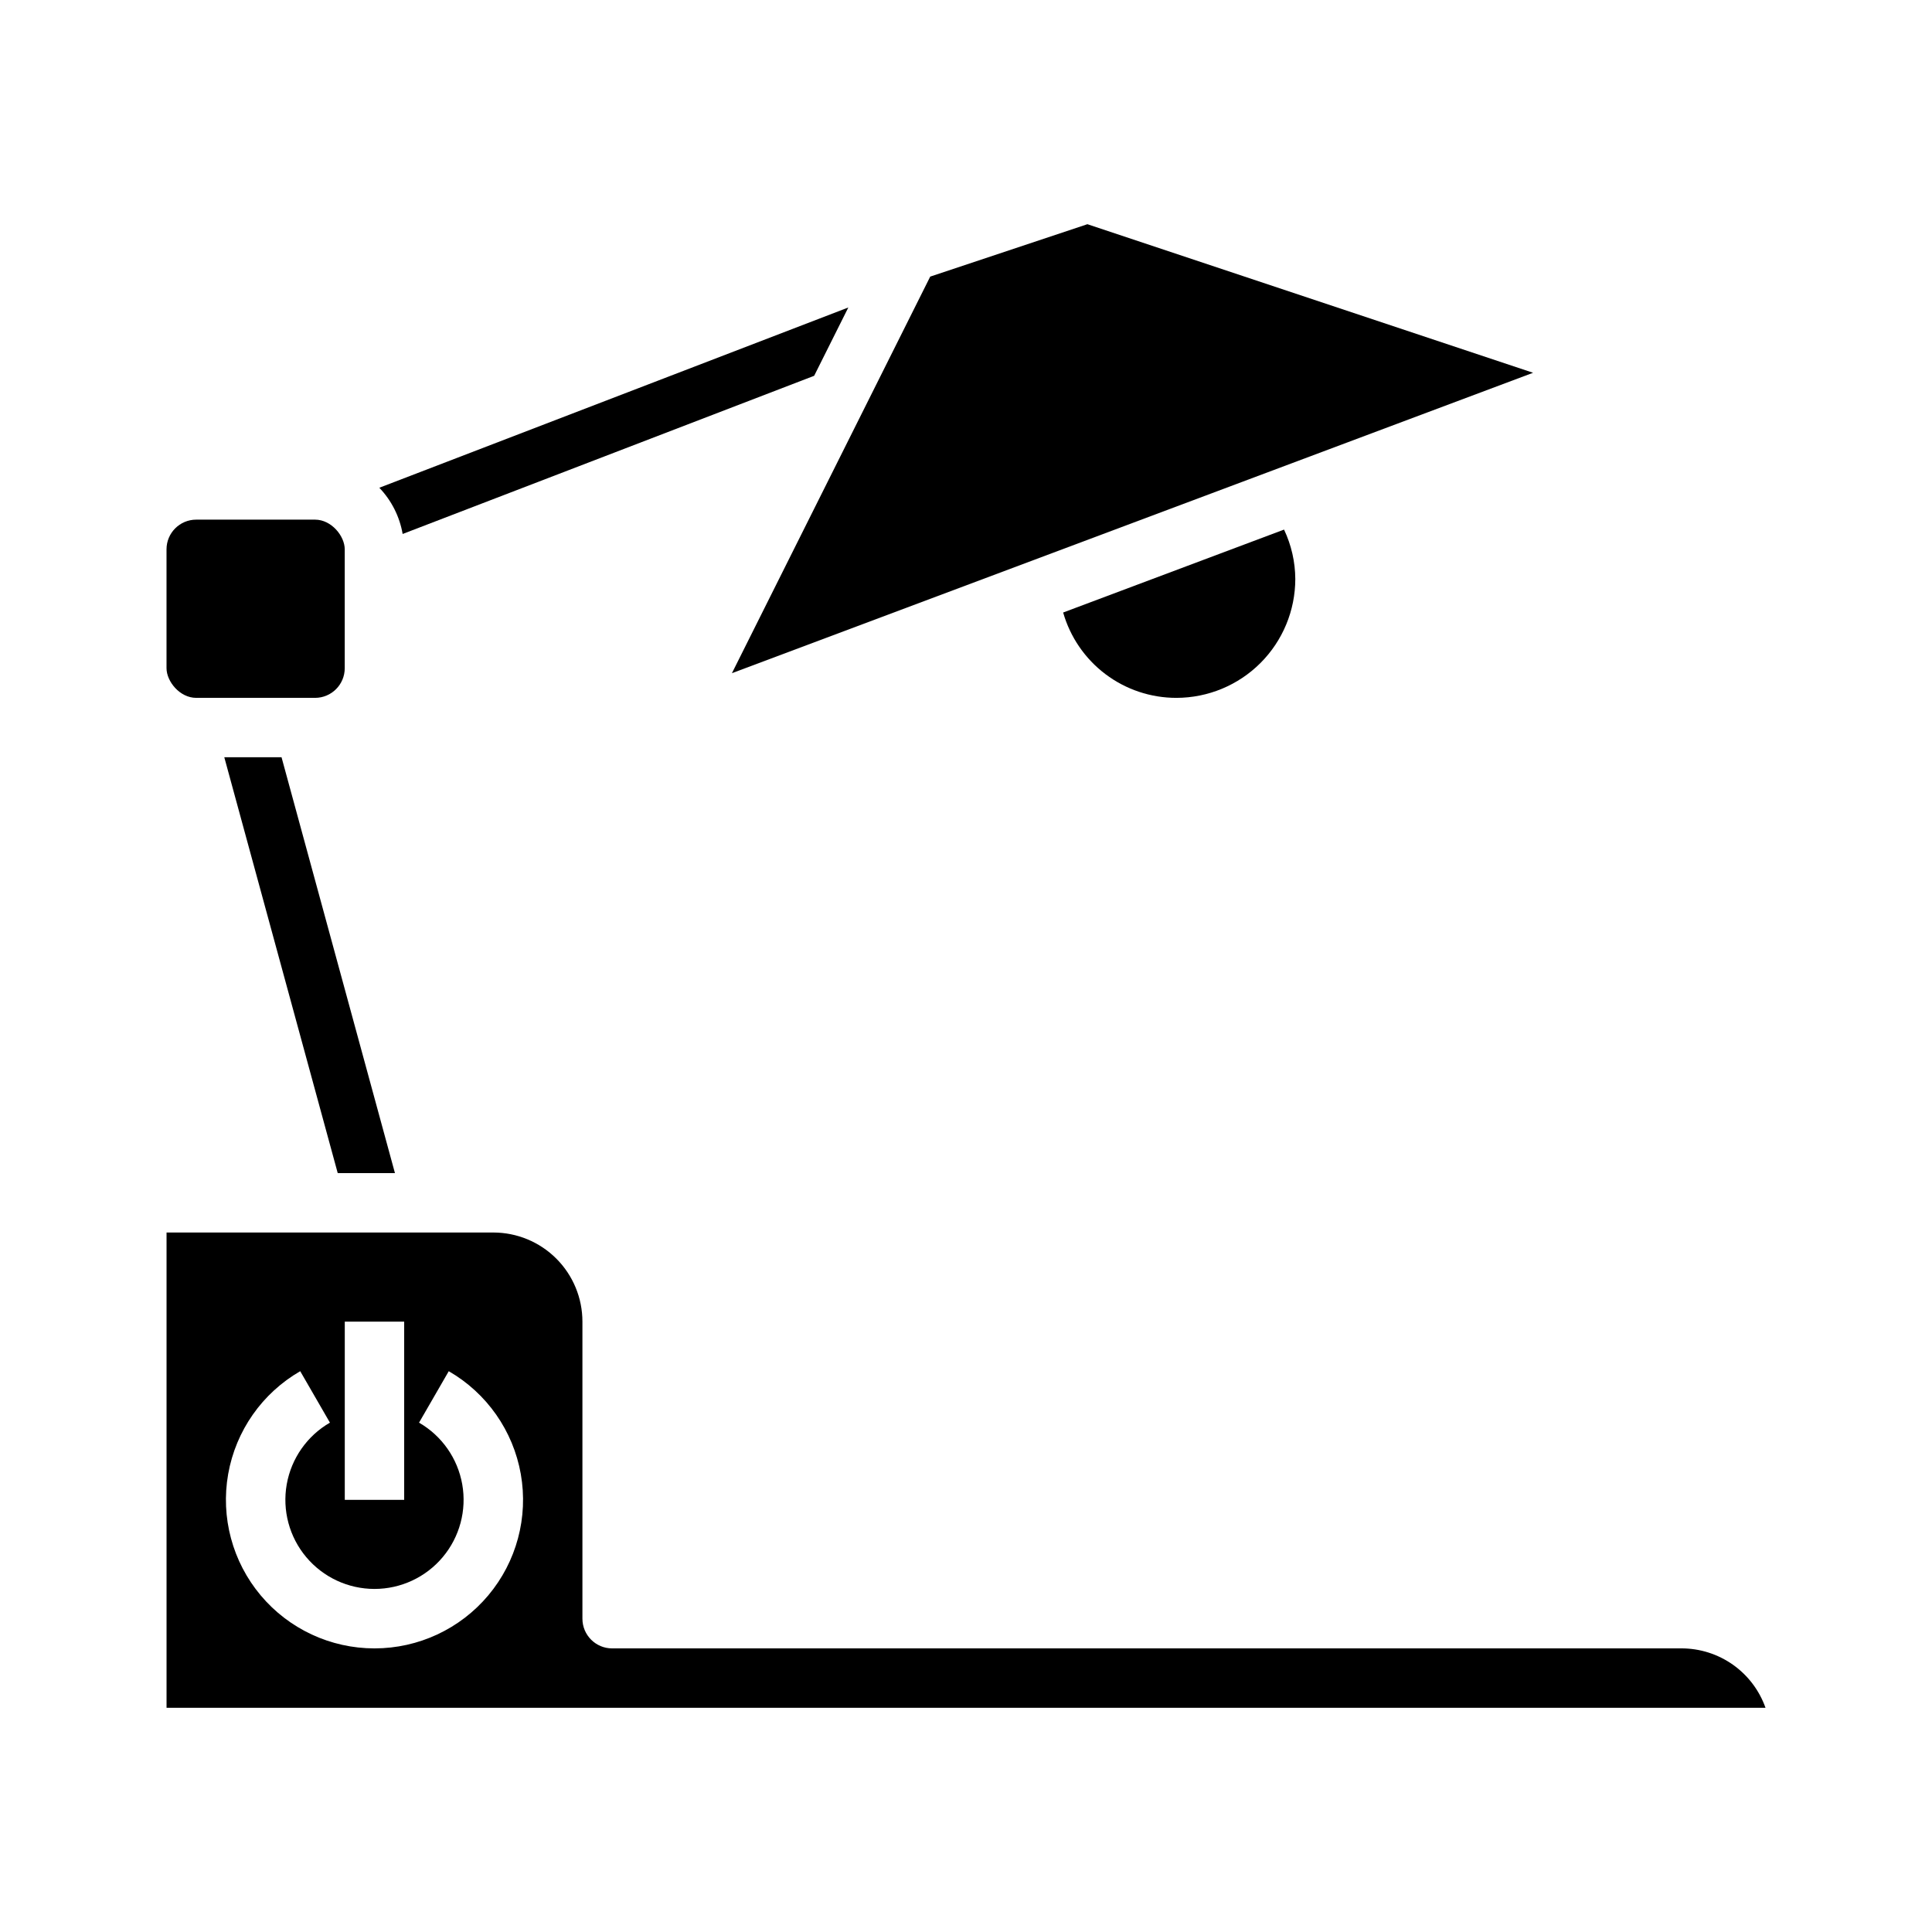 <?xml version="1.0" encoding="UTF-8"?>
<!-- Uploaded to: SVG Repo, www.svgrepo.com, Generator: SVG Repo Mixer Tools -->
<svg fill="#000000" width="800px" height="800px" version="1.1" viewBox="144 144 512 512" xmlns="http://www.w3.org/2000/svg">
 <g>
  <path d="m203.44 344.68 30.062 110.21h15.164l-30.055-110.21z"/>
  <path d="m359.76 243.59 9.055-18.105-124.29 47.773c3.231 3.379 5.383 7.644 6.18 12.25z"/>
  <path d="m550.28 242.79-118.11-39.375-41.652 13.887-52.551 105.1z"/>
  <path d="m455.78 328.94c8.348-0.012 16.348-3.332 22.254-9.234 5.902-5.902 9.223-13.906 9.234-22.254-0.023-4.535-1.043-9.008-2.984-13.105l-58.539 21.977c1.867 6.523 5.809 12.262 11.227 16.344 5.422 4.082 12.023 6.285 18.809 6.273z"/>
  <path d="m196 281.71h31.488c4.348 0 7.871 4.348 7.871 7.871v31.488c0 4.348-3.523 7.871-7.871 7.871h-31.488c-4.348 0-7.871-4.348-7.871-7.871v-31.488c0-4.348 3.523-7.871 7.871-7.871z"/>
  <path d="m589.61 580.84h-283.39c-4.348 0-7.871-3.527-7.871-7.875v-78.719c0-6.262-2.488-12.27-6.918-16.699-4.43-4.43-10.434-6.918-16.699-6.918h-86.594v125.95h423.74c-1.629-4.602-4.644-8.59-8.629-11.41-3.988-2.816-8.75-4.332-13.633-4.332zm-354.24-86.594h15.742v47.23h-15.742zm7.871 86.594c-11.637 0.004-22.68-5.144-30.16-14.059-7.481-8.914-10.633-20.684-8.613-32.145 2.023-11.457 9.012-21.438 19.094-27.254l7.871 13.633v0.004c-6.043 3.488-10.234 9.477-11.449 16.352-1.211 6.875 0.68 13.934 5.168 19.281s11.109 8.434 18.09 8.434 13.605-3.086 18.09-8.434c4.488-5.348 6.379-12.406 5.168-19.281-1.211-6.875-5.402-12.863-11.449-16.352l7.871-13.633v-0.004c10.082 5.816 17.07 15.797 19.094 27.254 2.023 11.461-1.129 23.23-8.613 32.145-7.481 8.914-18.523 14.062-30.16 14.059z"/>
 </g>
</svg>